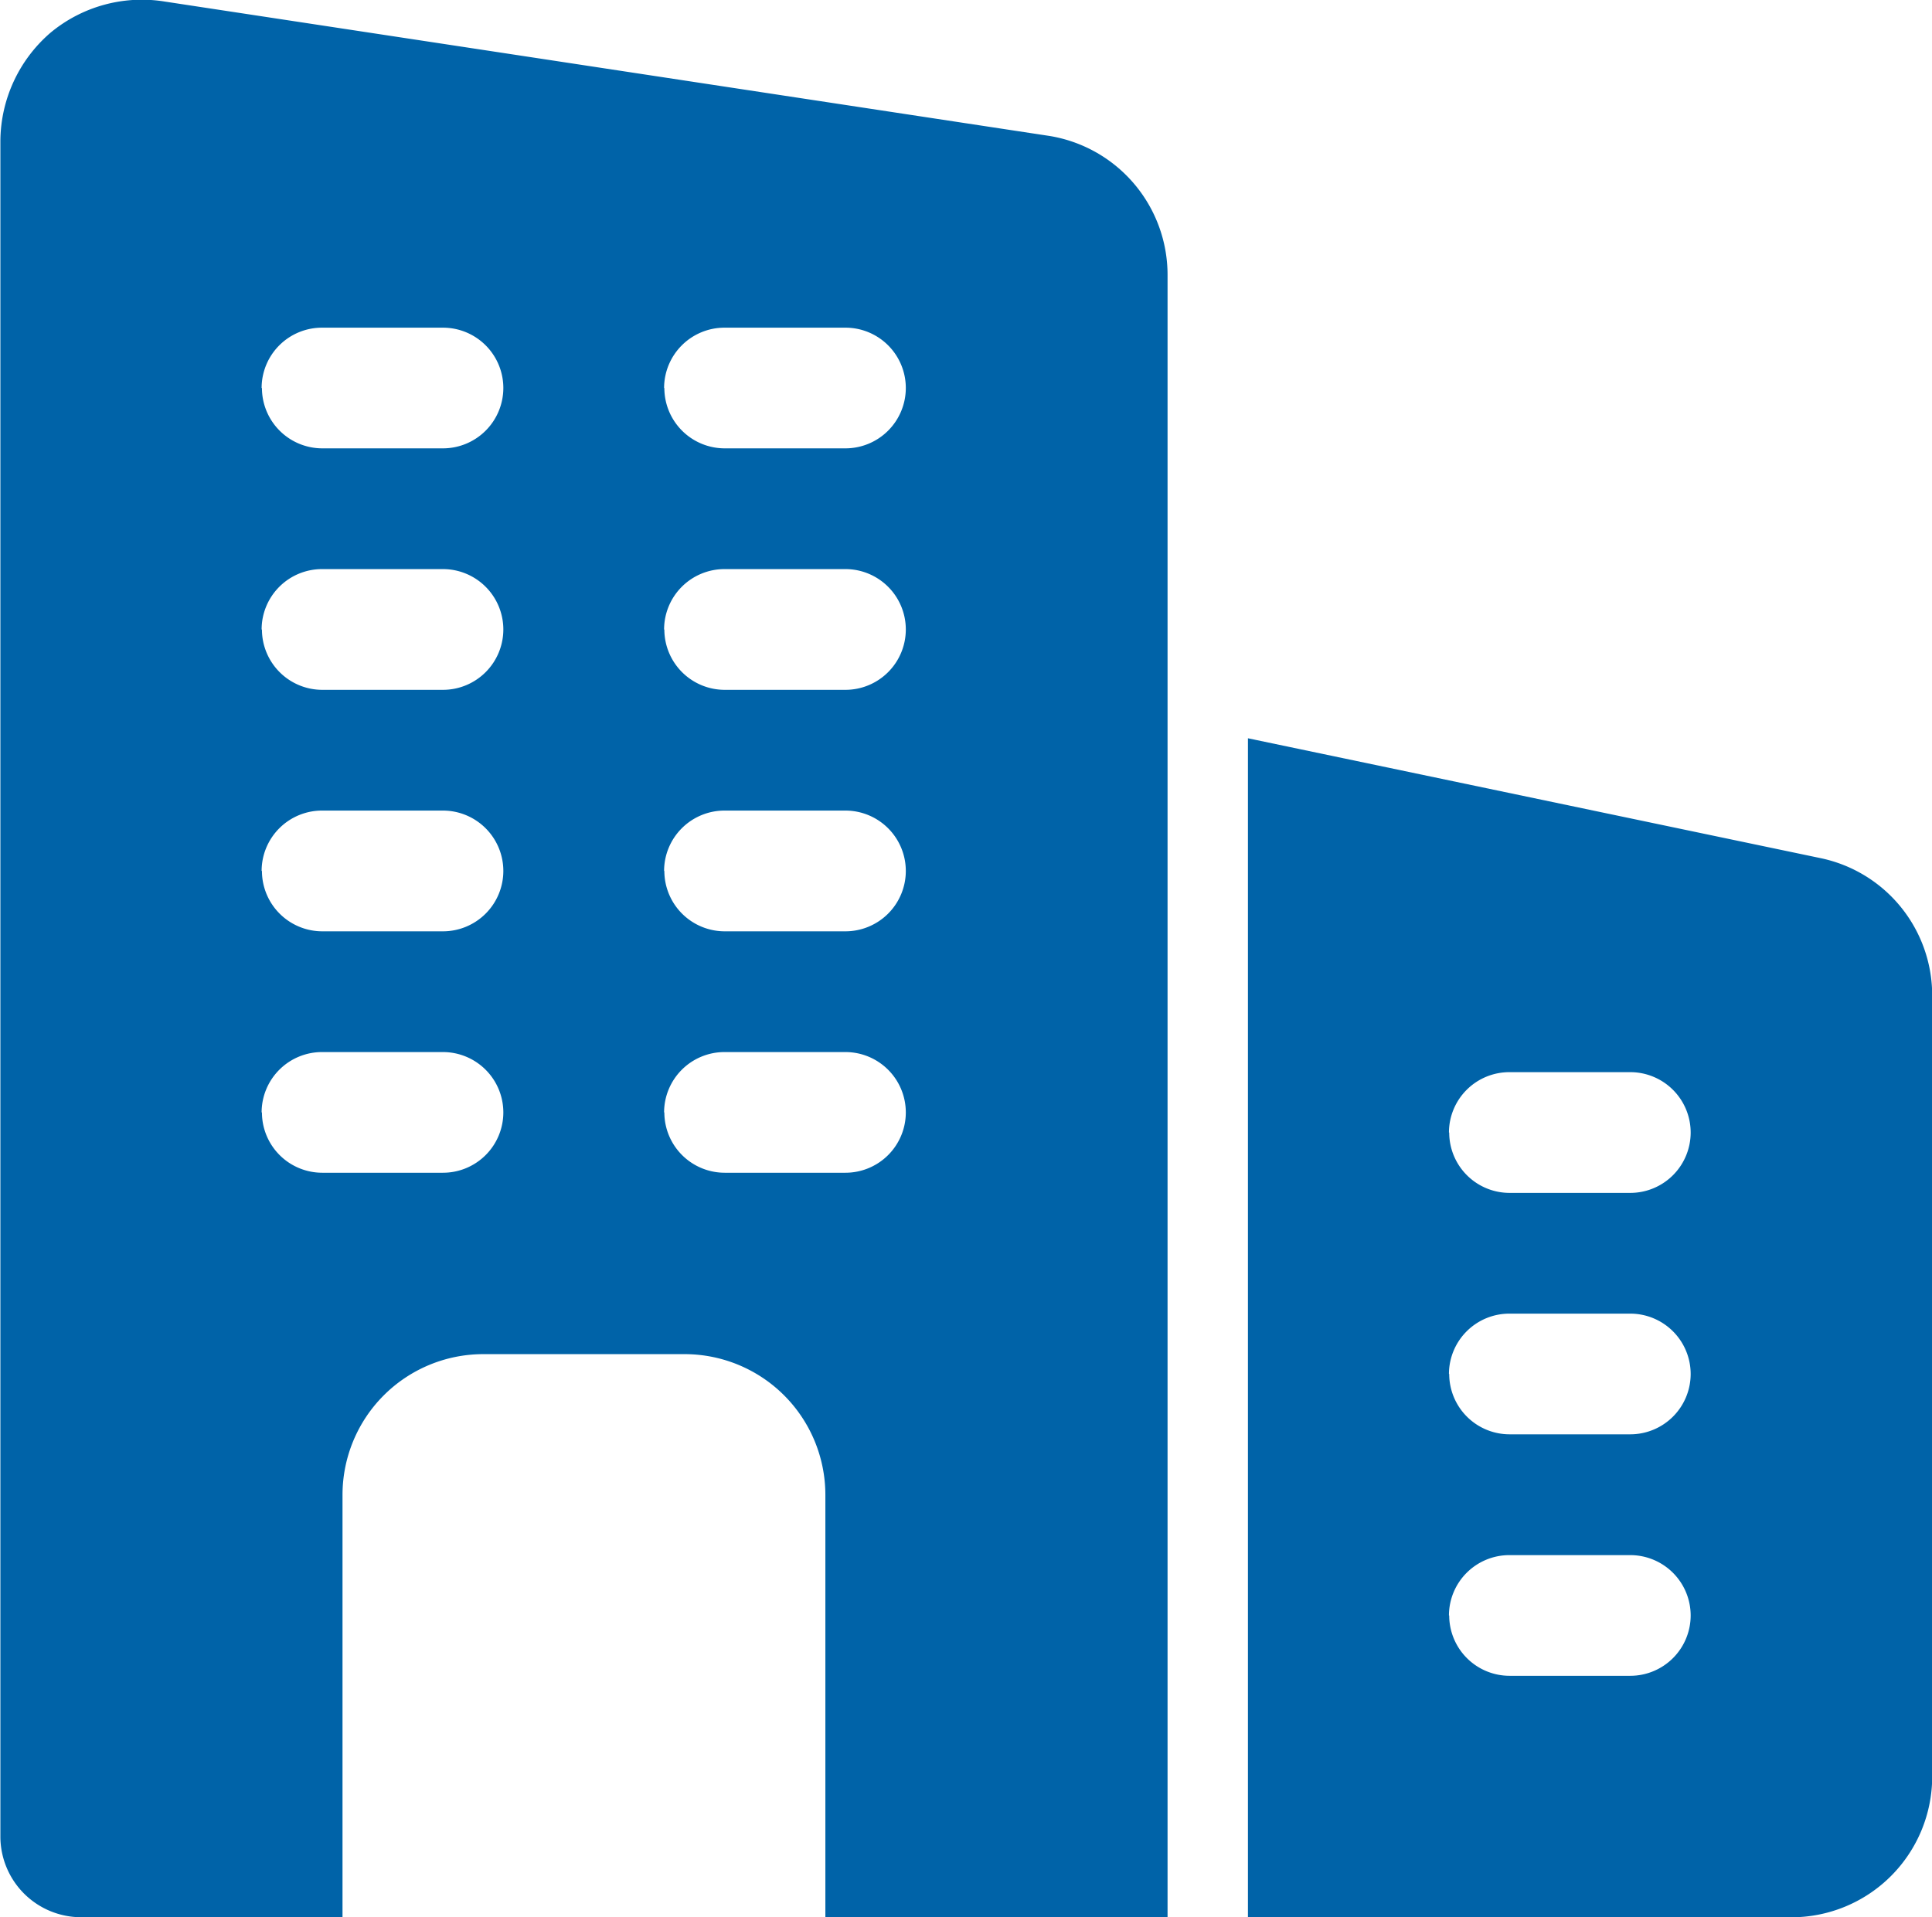 <svg xmlns="http://www.w3.org/2000/svg" width="30.189" height="29.964" viewBox="0 0 30.189 29.964">  <path id="Data_Viz_-_Icon_-_3" data-name="Data Viz - Icon - 3" d="M-1192.5,116.964V98.538l8.956,1.875a2.191,2.191,0,0,1,1.736,2.151v12.2a2.2,2.2,0,0,1-2.2,2.2Zm3.145-4.717a.944.944,0,0,0,.943.943h1.887a.944.944,0,0,0,.943-.943.944.944,0,0,0-.943-.943h-1.887A.944.944,0,0,0-1189.359,112.247Zm0-3.774a.944.944,0,0,0,.943.943h1.887a.944.944,0,0,0,.943-.943.944.944,0,0,0-.943-.943h-1.887A.944.944,0,0,0-1189.359,108.473Zm0-3.774a.944.944,0,0,0,.943.944h1.887a.944.944,0,0,0,.943-.944.944.944,0,0,0-.943-.943h-1.887A.944.944,0,0,0-1189.359,104.7Zm-9.748,12.264v-6.6a2.2,2.2,0,0,0-2.2-2.2h-3.145a2.2,2.2,0,0,0-2.2,2.2v6.6h-4.088a1.262,1.262,0,0,1-1.258-1.257V89.2a2.251,2.251,0,0,1,.78-1.686,2.233,2.233,0,0,1,1.786-.49l13.823,2.1a2.2,2.2,0,0,1,1.849,2.176v25.66Zm-2.516-12.578a.944.944,0,0,0,.944.943h1.886a.943.943,0,0,0,.943-.943.944.944,0,0,0-.943-.943h-1.886A.944.944,0,0,0-1201.623,104.386Zm-6.288,0a.943.943,0,0,0,.943.943h1.886a.943.943,0,0,0,.943-.943.944.944,0,0,0-.943-.943h-1.886A.944.944,0,0,0-1207.912,104.386Zm6.288-3.774a.944.944,0,0,0,.944.944h1.886a.944.944,0,0,0,.943-.944.944.944,0,0,0-.943-.943h-1.886A.944.944,0,0,0-1201.623,100.612Zm-6.288,0a.944.944,0,0,0,.943.944h1.886a.944.944,0,0,0,.943-.944.944.944,0,0,0-.943-.943h-1.886A.944.944,0,0,0-1207.912,100.612Zm6.288-3.773a.944.944,0,0,0,.944.943h1.886a.944.944,0,0,0,.943-.943.944.944,0,0,0-.943-.944h-1.886A.944.944,0,0,0-1201.623,96.839Zm-6.288,0a.944.944,0,0,0,.943.943h1.886a.944.944,0,0,0,.943-.943.944.944,0,0,0-.943-.944h-1.886A.944.944,0,0,0-1207.912,96.839Zm6.288-3.774a.944.944,0,0,0,.944.943h1.886a.944.944,0,0,0,.943-.943.943.943,0,0,0-.943-.943h-1.886A.944.944,0,0,0-1201.623,93.065Zm-6.288,0a.944.944,0,0,0,.943.943h1.886a.944.944,0,0,0,.943-.943.943.943,0,0,0-.943-.943h-1.886A.943.943,0,0,0-1207.912,93.065Z" transform="translate(1212 -87)" fill="#0063a8" /></svg>